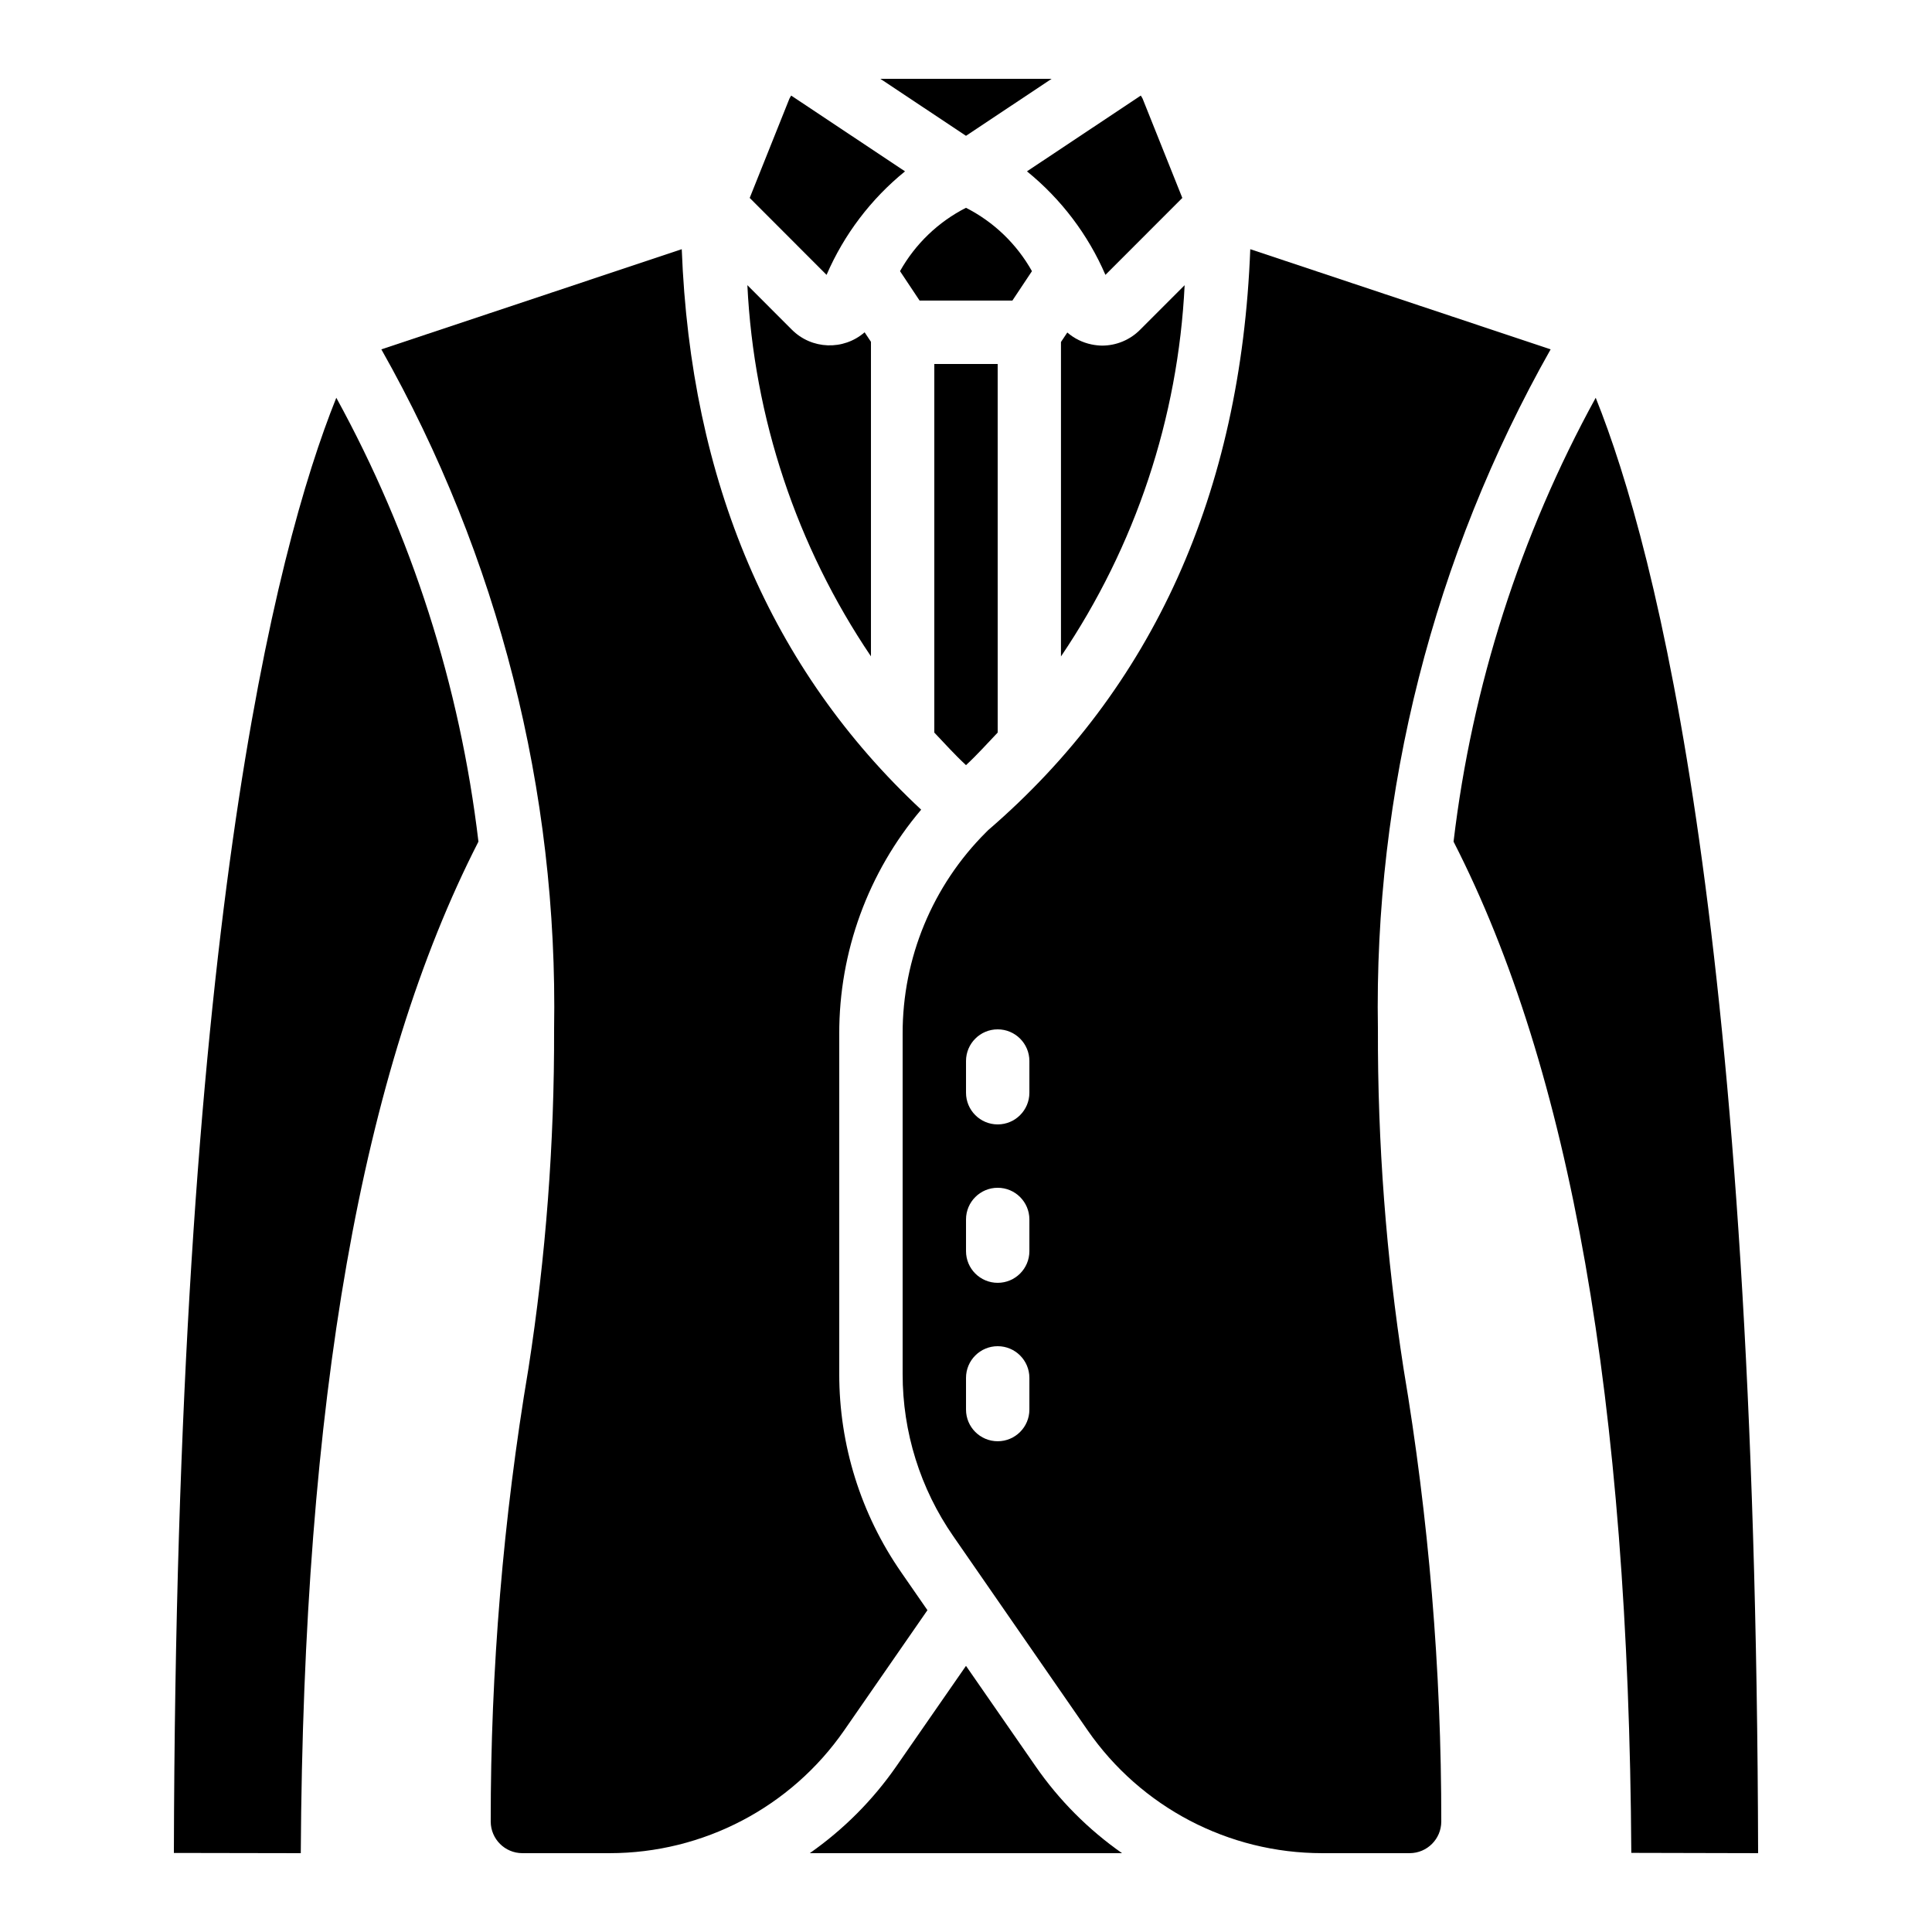 <?xml version="1.0" encoding="UTF-8"?>
<!-- Uploaded to: SVG Repo, www.svgrepo.com, Generator: SVG Repo Mixer Tools -->
<svg fill="#000000" width="800px" height="800px" version="1.1" viewBox="144 144 512 512" xmlns="http://www.w3.org/2000/svg">
 <g>
  <path d="m353.87 231.39-11.809-11.816c1.711 35.168 13.039 69.188 32.75 98.363v-83.355l-1.68-2.519c-5.625 4.883-14.07 4.566-19.312-0.723z"/>
  <path d="m412.29 223.66 5.188-7.801c-4.039-7.203-10.121-13.047-17.48-16.793-7.363 3.746-13.445 9.59-17.484 16.793l5.191 7.801z"/>
  <path d="m446.32 169.33-30.164 20.078c9.043 7.336 16.176 16.746 20.793 27.434l20.379-20.387-10.512-26.281v-0.004c-0.145-0.289-0.312-0.57-0.496-0.84z"/>
  <path d="m433.27 235.28c-2.375-0.488-4.586-1.578-6.422-3.164l-1.68 2.519v83.332-0.004c19.723-29.176 31.059-63.207 32.773-98.387l-11.809 11.816c-2.664 2.688-6.289 4.195-10.074 4.199-0.938-0.016-1.871-0.121-2.789-0.312z"/>
  <path d="m400 179.99 22.695-15.105h-45.395z"/>
  <path d="m400 346.77c2.988-2.762 5.633-5.734 8.398-8.633l-0.004-97.68h-16.793v97.684c2.762 2.894 5.406 5.867 8.398 8.629z"/>
  <path d="m383.84 189.41-30.164-20.078c-0.18 0.27-0.344 0.551-0.484 0.84l-10.512 26.281 20.367 20.391c4.621-10.688 11.754-20.098 20.793-27.434z"/>
  <path d="m418.47 612.12-18.473-26.648-18.473 26.633c-6.227 8.965-13.992 16.754-22.934 23.008h82.766c-8.93-6.25-16.68-14.031-22.887-22.992z"/>
  <path d="m284.03 506.75c-6.68 39.656-10.02 79.797-9.984 120.01 0.027 4.602 3.746 8.32 8.344 8.348h23.16c24.816 0.004 48.059-12.168 62.188-32.57l22.043-31.824-6.938-10.016v-0.004c-10.719-15.438-16.453-33.785-16.434-52.578v-90.125c-0.047-21.758 7.644-42.82 21.707-59.422-39.777-37.113-61.094-86.992-63.445-148.53l-79.609 26.543-0.004-0.004c31.051 54.918 46.855 117.14 45.781 180.21 0.094 30.121-2.184 60.199-6.809 89.961z"/>
  <path d="m223.71 635.11c0.68-119.88 16.113-207.55 47.082-268.07-4.891-41.262-17.68-81.199-37.668-117.63-16.426 40.867-42.457 143.72-43.043 385.64z"/>
  <path d="m566.88 249.41c-19.992 36.43-32.781 76.367-37.672 117.63 30.969 60.516 46.402 148.19 47.105 267.99l33.605 0.078c-0.586-241.97-26.617-344.83-43.039-385.7z"/>
  <path d="m405.88 363.99-0.555 0.555c-14.207 14.148-22.172 33.395-22.117 53.445v90.125c-0.02 15.375 4.668 30.391 13.438 43.023l35.594 51.422c14.121 20.391 37.344 32.555 62.145 32.547h23.234c4.594-0.031 8.309-3.75 8.336-8.348 0.031-40.211-3.309-80.352-9.992-120.01-4.621-29.762-6.894-59.844-6.801-89.961-1.078-63.078 14.727-125.3 45.773-180.21l-79.602-26.539c-2.469 64.578-25.789 116.33-69.453 153.95zm10.918 153.56c0 4.637-3.762 8.395-8.398 8.395s-8.395-3.758-8.395-8.395v-8.398c0-4.637 3.758-8.395 8.395-8.395s8.398 3.758 8.398 8.395zm0-41.984c0 4.637-3.762 8.395-8.398 8.395s-8.395-3.758-8.395-8.395v-8.398c0-4.637 3.758-8.395 8.395-8.395s8.398 3.758 8.398 8.395zm0-41.984c0 4.637-3.762 8.398-8.398 8.398s-8.395-3.762-8.395-8.398v-8.398c0-4.637 3.758-8.395 8.395-8.395s8.398 3.758 8.398 8.395z"/>
 </g>
</svg>